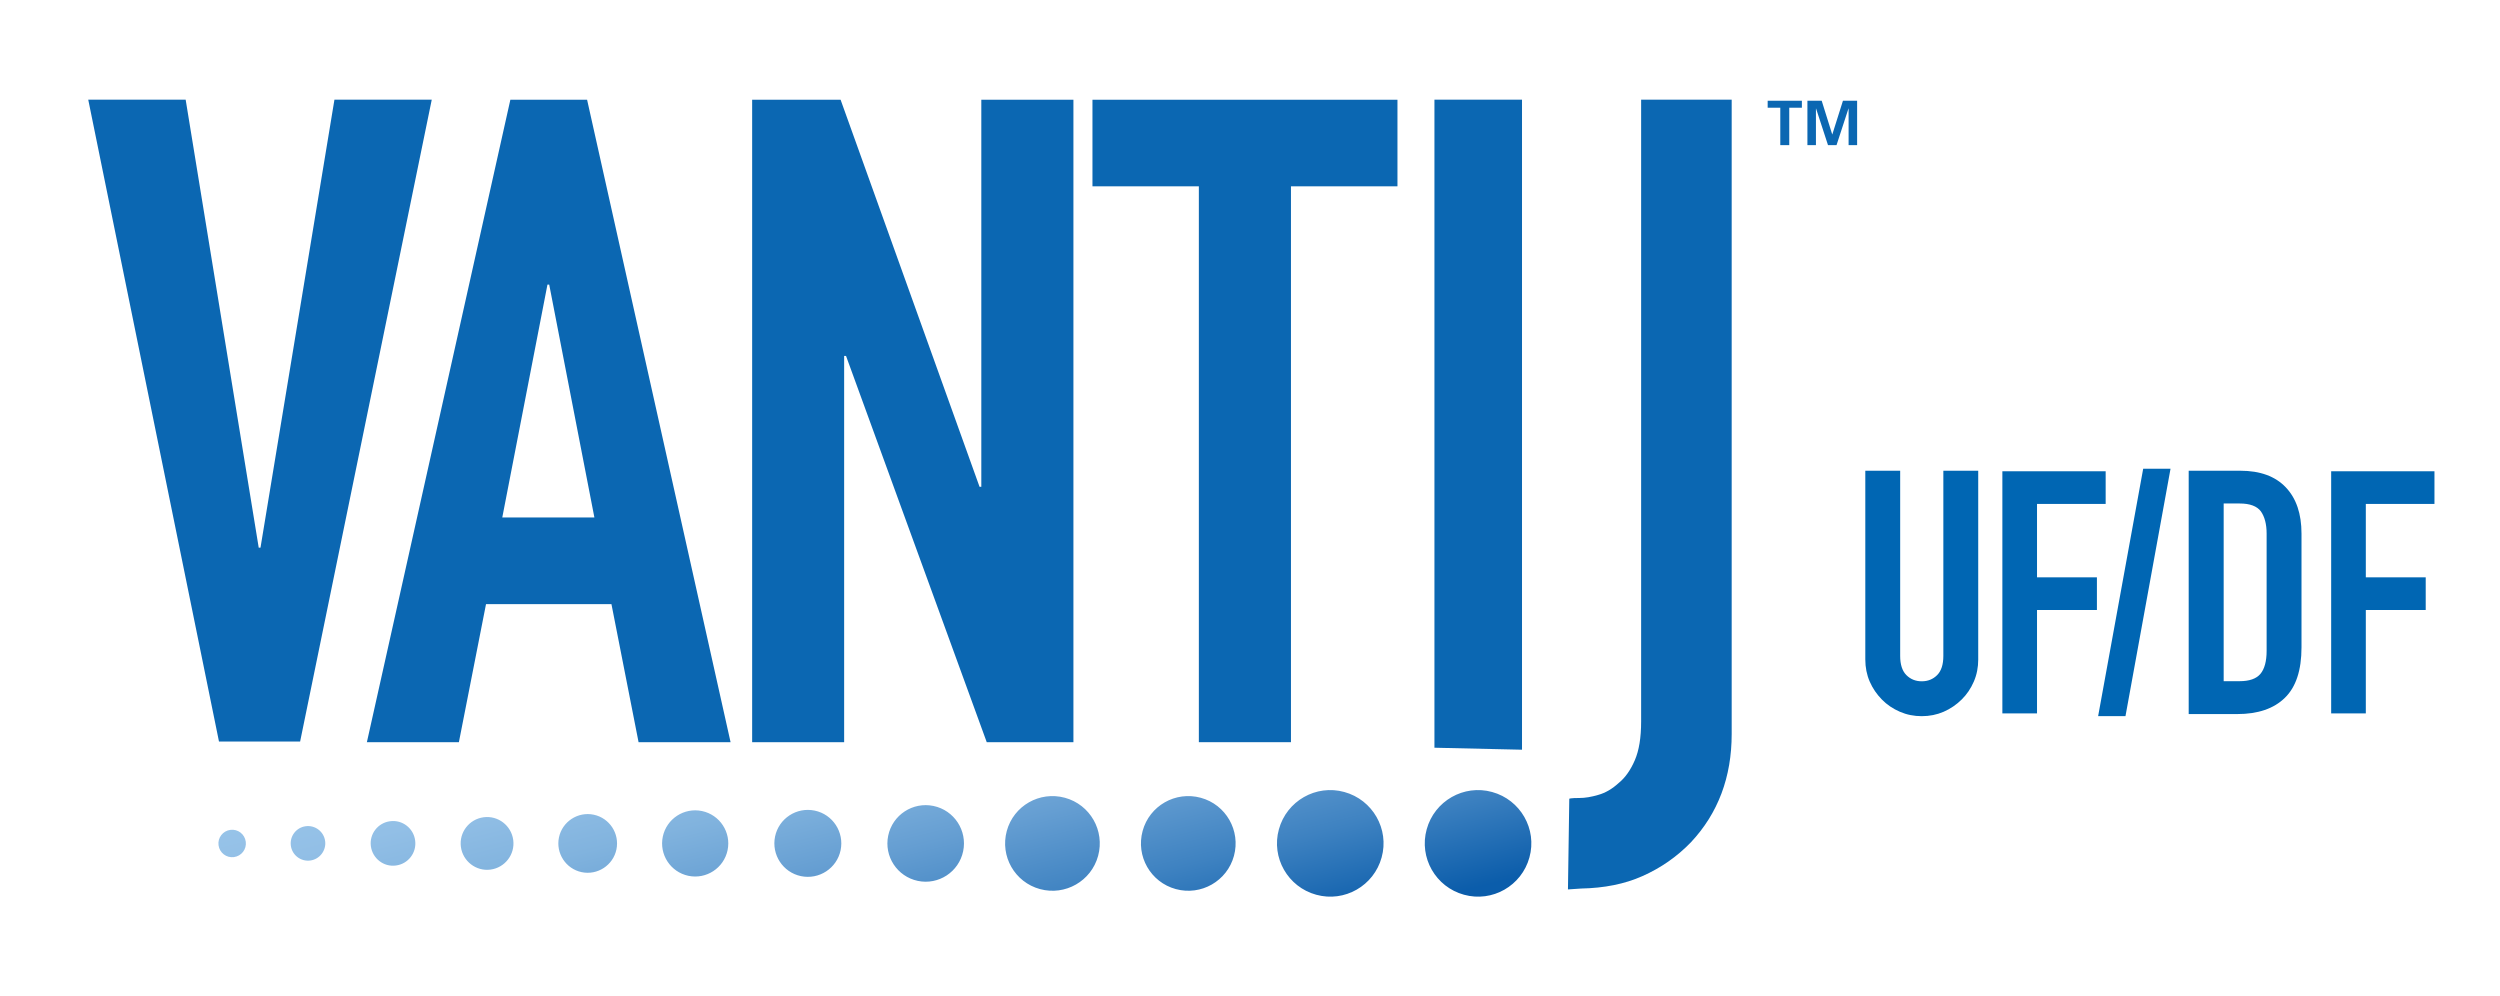 <svg xmlns="http://www.w3.org/2000/svg" xmlns:xlink="http://www.w3.org/1999/xlink" id="Layer_1" viewBox="0 0 225.82 90"><defs><style>.cls-1{fill:url(#linear-gradient);}.cls-1,.cls-2,.cls-3{stroke-width:0px;}.cls-2{fill:#0b67b2;}.cls-3{fill:#0066b3;}</style><linearGradient id="linear-gradient" x1="75.2" y1="60.5" x2="83.14" y2="92.61" gradientUnits="userSpaceOnUse"><stop offset="0" stop-color="#98c4e9"></stop><stop offset=".14" stop-color="#92bfe6"></stop><stop offset=".32" stop-color="#81b3de"></stop><stop offset=".52" stop-color="#659ed2"></stop><stop offset=".75" stop-color="#3e82c1"></stop><stop offset=".99" stop-color="#0d5eab"></stop><stop offset="1" stop-color="#0b5dab"></stop></linearGradient></defs><path class="cls-2" d="M46.1,9.01l-12.96,58.03h8.31l2.45-12.47h11.33l2.45,12.47h8.31l-12.96-58.03h-6.93ZM45.37,46.74l4.08-21.03h.16l4.08,21.03h-8.31Z"></path><polygon class="cls-2" points="88.64 43.97 88.48 43.97 75.93 9.01 67.94 9.01 67.94 67.04 76.25 67.04 76.25 32.15 76.42 32.15 89.13 67.04 96.96 67.04 96.96 9.01 88.64 9.01 88.64 43.97"></polygon><polygon class="cls-2" points="98.68 16.83 108.29 16.83 108.29 67.04 116.61 67.04 116.61 16.83 126.23 16.83 126.23 9.01 98.68 9.01 98.68 16.83"></polygon><polygon class="cls-2" points="159.67 9.73 160.81 9.73 160.81 13.11 161.62 13.11 161.62 9.73 162.76 9.73 162.76 9.1 159.67 9.1 159.67 9.73"></polygon><polygon class="cls-2" points="166.47 9.1 165.51 12.14 165.5 12.14 164.55 9.1 163.26 9.1 163.26 13.11 164.03 13.11 164.03 9.81 164.04 9.8 165.12 13.11 165.89 13.11 166.97 9.8 166.98 9.8 166.98 13.11 167.75 13.11 167.75 9.1 166.47 9.1"></polygon><path class="cls-2" d="M148.24,9v56.18c0,1.45-.19,2.61-.57,3.49-.38.88-.86,1.57-1.45,2.05-.59.54-1.2.9-1.85,1.08-.64.19-1.2.28-1.69.28-.86,0-.93.07-.93.07h0l-.12,8.19,1.18-.08c2.1-.04,3.95-.41,5.54-1.12,1.69-.75,3.14-1.77,4.38-3.05,2.46-2.62,3.69-5.89,3.69-9.8V9s-8.19,0-8.19,0Z"></path><path class="cls-2" d="M129.57,67.54V9h7.91v58.72l-7.91-.18Z"></path><path class="cls-2" d="M39,9l-11.89,57.98h-7.33L7.97,9h8.8l6.6,40.47h.16l6.68-40.47h8.8Z"></path><path class="cls-1" d="M138.15,77.45c-.7,2.56-3.35,4.08-5.91,3.37-2.56-.7-4.08-3.35-3.37-5.91.7-2.56,3.35-4.08,5.91-3.37,2.56.7,4.08,3.35,3.37,5.91ZM124.8,77.45c-.7,2.56-3.35,4.08-5.91,3.37-2.56-.7-4.08-3.35-3.37-5.91.7-2.56,3.35-4.08,5.91-3.37,2.56.7,4.08,3.35,3.37,5.91ZM111.46,77.31c-.62,2.28-2.97,3.62-5.25,3-2.28-.62-3.62-2.97-3-5.25.62-2.28,2.97-3.62,5.25-3,2.28.62,3.62,2.97,3,5.25ZM99.19,77.31c-.62,2.28-2.97,3.62-5.25,3-2.28-.62-3.62-2.97-3-5.25.62-2.28,2.97-3.62,5.25-3,2.28.62,3.62,2.97,3,5.25ZM84.32,72.8c-1.87-.39-3.7.81-4.09,2.68-.39,1.87.81,3.7,2.68,4.09,1.87.39,3.7-.81,4.09-2.68.39-1.87-.81-3.7-2.68-4.09ZM73.59,73.22c-1.64-.34-3.24.71-3.58,2.34-.34,1.64.71,3.24,2.34,3.58,1.64.34,3.24-.71,3.58-2.34.34-1.64-.71-3.24-2.34-3.58ZM53.63,73.59c-1.43-.3-2.84.62-3.14,2.05-.3,1.43.62,2.84,2.05,3.14,1.43.3,2.84-.62,3.14-2.05.3-1.43-.62-2.84-2.05-3.14ZM63.41,73.26c-1.62-.34-3.2.7-3.54,2.31-.34,1.62.7,3.2,2.31,3.54,1.62.34,3.2-.7,3.54-2.31.34-1.62-.7-3.2-2.31-3.54ZM37.5,75.92c-.14-1.11-1.16-1.89-2.26-1.74-1.11.14-1.89,1.16-1.74,2.26s1.16,1.89,2.26,1.74c1.11-.14,1.89-1.16,1.74-2.26ZM46.36,75.88c-.17-1.31-1.37-2.23-2.67-2.06-1.31.17-2.23,1.37-2.06,2.67s1.37,2.23,2.67,2.06c1.31-.17,2.23-1.37,2.06-2.67ZM29.37,75.98c-.11-.86-.9-1.46-1.75-1.35-.86.11-1.46.9-1.35,1.75.11.86.9,1.46,1.75,1.35s1.46-.9,1.35-1.75ZM22.2,76.03c-.09-.68-.71-1.16-1.39-1.07-.68.09-1.16.71-1.07,1.39.09.68.71,1.16,1.39,1.07s1.16-.71,1.07-1.39Z"></path><path class="cls-3" d="M210.56,42.57h9.34v2.95h-6.2v6.63h5.41v2.95h-5.41v9.34h-3.13v-21.87Z"></path><path class="cls-3" d="M180.86,42.57h9.34v2.95h-6.2v6.63h5.41v2.95h-5.41v9.34h-3.13v-21.87Z"></path><path class="cls-3" d="M178.69,59.56c0,.72-.13,1.39-.4,2.01-.27.62-.63,1.16-1.1,1.62s-1,.83-1.62,1.1c-.62.27-1.28.4-1.98.4s-1.36-.13-1.98-.4c-.62-.27-1.16-.63-1.62-1.1s-.83-1-1.1-1.62c-.27-.62-.4-1.29-.4-2.01v-17.04h3.15v16.73c0,.78.19,1.36.56,1.73.37.37.83.56,1.39.56s1.02-.19,1.39-.56.56-.95.56-1.73v-16.73h3.15v17.04Z"></path><path class="cls-3" d="M193.59,42.34h2.47l-4.07,22.35h-2.47l4.07-22.35Z"></path><path class="cls-3" d="M197.7,42.52h4.66c1.79,0,3.16.5,4.11,1.5.95,1,1.42,2.39,1.42,4.18v10.28c0,2.06-.5,3.58-1.5,4.55-1,.98-2.43,1.47-4.31,1.47h-4.38v-21.98ZM200.85,61.53h1.45c.88,0,1.51-.22,1.88-.66.37-.44.56-1.14.56-2.08v-10.59c0-.86-.18-1.53-.52-2.01-.35-.47-.99-.71-1.91-.71h-1.45v16.05Z"></path></svg>